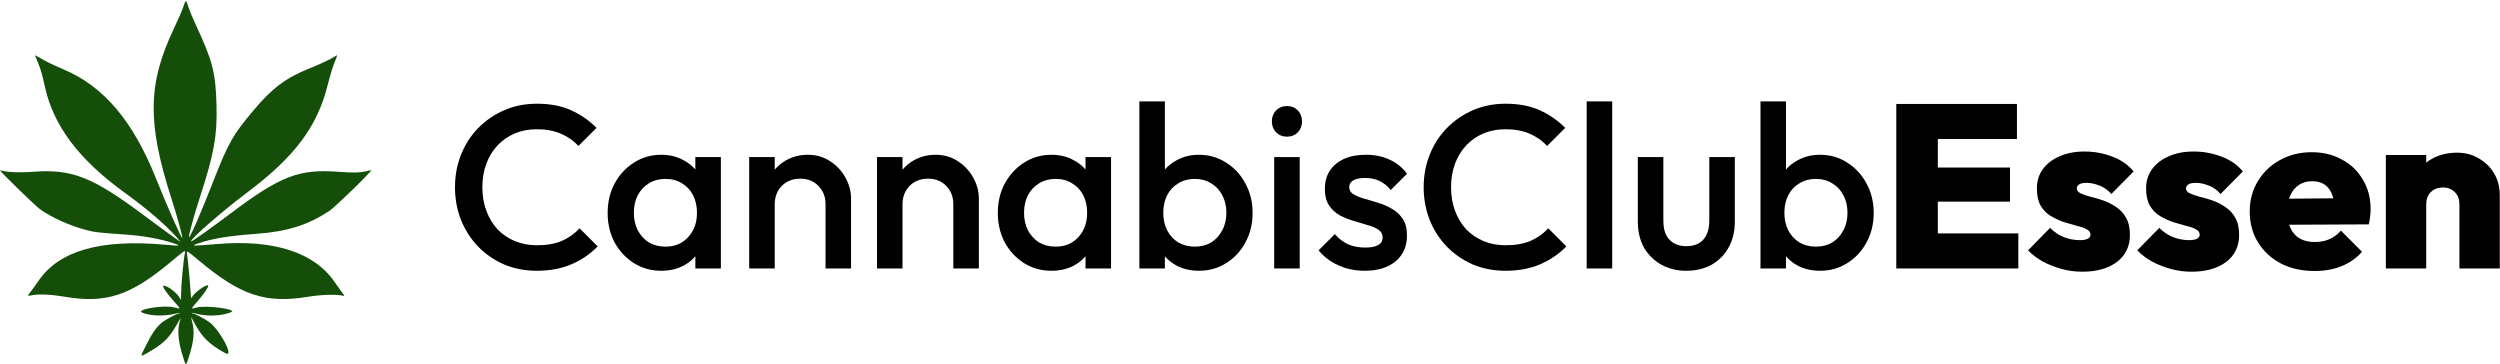 <svg width="2155" height="314" viewBox="0 0 2155 314" fill="none" xmlns="http://www.w3.org/2000/svg">
<path d="M462.799 233.407C452.666 233.407 443.266 231.607 434.599 228.007C426.066 224.274 418.599 219.141 412.199 212.607C405.799 205.941 400.866 198.274 397.399 189.607C393.933 180.807 392.199 171.407 392.199 161.407C392.199 151.407 393.933 142.074 397.399 133.407C400.866 124.607 405.799 116.941 412.199 110.407C418.599 103.874 426.066 98.741 434.599 95.007C443.266 91.274 452.666 89.407 462.799 89.407C474.133 89.407 483.933 91.274 492.199 95.007C500.466 98.741 507.799 103.807 514.199 110.207L498.599 125.807C494.466 121.274 489.399 117.741 483.399 115.207C477.533 112.674 470.666 111.407 462.799 111.407C455.866 111.407 449.533 112.607 443.799 115.007C438.066 117.407 433.066 120.874 428.799 125.407C424.666 129.807 421.466 135.074 419.199 141.207C416.933 147.341 415.799 154.074 415.799 161.407C415.799 168.741 416.933 175.474 419.199 181.607C421.466 187.741 424.666 193.074 428.799 197.607C433.066 202.007 438.066 205.407 443.799 207.807C449.533 210.207 455.866 211.407 462.799 211.407C471.333 211.407 478.533 210.141 484.399 207.607C490.399 204.941 495.466 201.341 499.599 196.807L515.199 212.407C508.799 218.941 501.266 224.074 492.599 227.807C483.933 231.541 473.999 233.407 462.799 233.407Z" fill="black"/>
<path fill-rule="evenodd" clip-rule="evenodd" d="M569.993 233.407C561.326 233.407 553.46 231.207 546.393 226.807C539.46 222.407 533.926 216.474 529.793 209.007C525.793 201.407 523.793 192.941 523.793 183.607C523.793 174.141 525.793 165.674 529.793 158.207C533.926 150.607 539.46 144.607 546.393 140.207C553.46 135.674 561.326 133.407 569.993 133.407C577.326 133.407 583.793 135.007 589.393 138.207C593.277 140.285 596.61 142.913 599.393 146.092V135.407H621.393V231.407H599.393V220.87C596.692 224.022 593.426 226.668 589.593 228.807C583.86 231.874 577.326 233.407 569.993 233.407ZM573.593 212.607C581.726 212.607 588.26 209.874 593.193 204.407C598.26 198.941 600.793 191.941 600.793 183.407C600.793 177.674 599.66 172.607 597.393 168.207C595.126 163.807 591.926 160.407 587.793 158.007C583.793 155.474 579.06 154.207 573.593 154.207C568.26 154.207 563.526 155.474 559.393 158.007C555.393 160.407 552.193 163.807 549.793 168.207C547.526 172.607 546.393 177.674 546.393 183.407C546.393 189.141 547.526 194.207 549.793 198.607C552.193 203.007 555.393 206.474 559.393 209.007C563.526 211.407 568.26 212.607 573.593 212.607Z" fill="black"/>
<path d="M711.609 231.407V176.007C711.609 169.607 709.542 164.341 705.409 160.207C701.409 156.074 696.209 154.007 689.809 154.007C685.542 154.007 681.742 154.941 678.409 156.807C675.075 158.674 672.475 161.274 670.609 164.607C668.742 167.941 667.809 171.741 667.809 176.007V231.407H645.809V135.407H667.809V146.254C670.435 143.103 673.568 140.487 677.209 138.407C682.942 135.074 689.342 133.407 696.409 133.407C703.609 133.407 710.009 135.274 715.609 139.007C721.209 142.607 725.609 147.341 728.809 153.207C732.009 158.941 733.609 164.941 733.609 171.207V231.407H711.609Z" fill="black"/>
<path d="M821.765 231.407V176.007C821.765 169.607 819.698 164.341 815.565 160.207C811.565 156.074 806.365 154.007 799.965 154.007C795.698 154.007 791.898 154.941 788.565 156.807C785.232 158.674 782.632 161.274 780.765 164.607C778.898 167.941 777.965 171.741 777.965 176.007V231.407H755.965V135.407H777.965V146.254C780.591 143.103 783.724 140.487 787.365 138.407C793.098 135.074 799.498 133.407 806.565 133.407C813.765 133.407 820.165 135.274 825.765 139.007C831.365 142.607 835.765 147.341 838.965 153.207C842.165 158.941 843.765 164.941 843.765 171.207V231.407H821.765Z" fill="black"/>
<path fill-rule="evenodd" clip-rule="evenodd" d="M906.321 233.407C897.654 233.407 889.788 231.207 882.721 226.807C875.788 222.407 870.254 216.474 866.121 209.007C862.121 201.407 860.121 192.941 860.121 183.607C860.121 174.141 862.121 165.674 866.121 158.207C870.254 150.607 875.788 144.607 882.721 140.207C889.788 135.674 897.654 133.407 906.321 133.407C913.654 133.407 920.121 135.007 925.721 138.207C929.605 140.285 932.938 142.913 935.721 146.092V135.407H957.721V231.407H935.721V220.87C933.02 224.022 929.754 226.668 925.921 228.807C920.188 231.874 913.654 233.407 906.321 233.407ZM909.921 212.607C918.054 212.607 924.588 209.874 929.521 204.407C934.588 198.941 937.121 191.941 937.121 183.407C937.121 177.674 935.988 172.607 933.721 168.207C931.454 163.807 928.254 160.407 924.121 158.007C920.121 155.474 915.388 154.207 909.921 154.207C904.588 154.207 899.854 155.474 895.721 158.007C891.721 160.407 888.521 163.807 886.121 168.207C883.854 172.607 882.721 177.674 882.721 183.407C882.721 189.141 883.854 194.207 886.121 198.607C888.521 203.007 891.721 206.474 895.721 209.007C899.854 211.407 904.588 212.607 909.921 212.607Z" fill="black"/>
<path fill-rule="evenodd" clip-rule="evenodd" d="M1033.54 233.407C1026.2 233.407 1019.67 231.874 1013.94 228.807C1010.15 226.691 1006.88 224.079 1004.14 220.972V231.407H982.137V87.407H1004.14V146.092C1006.92 142.913 1010.25 140.285 1014.14 138.207C1019.87 135.007 1026.34 133.407 1033.54 133.407C1042.2 133.407 1050 135.674 1056.94 140.207C1064 144.607 1069.54 150.607 1073.54 158.207C1077.67 165.674 1079.74 174.141 1079.74 183.607C1079.74 192.941 1077.67 201.407 1073.54 209.007C1069.54 216.474 1064 222.407 1056.94 226.807C1050 231.207 1042.2 233.407 1033.54 233.407ZM1029.94 212.607C1035.27 212.607 1039.94 211.407 1043.94 209.007C1048.07 206.474 1051.27 203.007 1053.54 198.607C1055.94 194.207 1057.14 189.141 1057.14 183.407C1057.14 177.674 1055.94 172.607 1053.54 168.207C1051.27 163.807 1048.07 160.407 1043.94 158.007C1039.94 155.474 1035.27 154.207 1029.94 154.207C1024.6 154.207 1019.87 155.474 1015.74 158.007C1011.6 160.407 1008.4 163.807 1006.14 168.207C1003.87 172.607 1002.74 177.674 1002.74 183.407C1002.74 189.141 1003.87 194.207 1006.14 198.607C1008.4 203.007 1011.6 206.474 1015.74 209.007C1019.87 211.407 1024.6 212.607 1029.94 212.607Z" fill="black"/>
<path d="M1109.35 117.807C1105.62 117.807 1102.49 116.541 1099.95 114.007C1097.55 111.474 1096.35 108.341 1096.35 104.607C1096.35 100.874 1097.55 97.741 1099.95 95.207C1102.49 92.674 1105.62 91.407 1109.35 91.407C1113.22 91.407 1116.35 92.674 1118.75 95.207C1121.15 97.741 1122.35 100.874 1122.35 104.607C1122.35 108.341 1121.15 111.474 1118.75 114.007C1116.35 116.541 1113.22 117.807 1109.35 117.807Z" fill="black"/>
<path d="M1176.43 233.407C1171.09 233.407 1165.96 232.741 1161.03 231.407C1156.09 229.941 1151.56 227.941 1147.43 225.407C1143.29 222.741 1139.69 219.541 1136.63 215.807L1150.63 201.807C1153.96 205.674 1157.76 208.607 1162.03 210.607C1166.43 212.474 1171.36 213.407 1176.83 213.407C1181.76 213.407 1185.49 212.674 1188.03 211.207C1190.56 209.741 1191.83 207.607 1191.83 204.807C1191.83 201.874 1190.63 199.607 1188.23 198.007C1185.83 196.407 1182.69 195.074 1178.83 194.007C1175.09 192.807 1171.09 191.607 1166.83 190.407C1162.69 189.207 1158.69 187.607 1154.83 185.607C1151.09 183.474 1148.03 180.607 1145.63 177.007C1143.23 173.407 1142.03 168.741 1142.03 163.007C1142.03 156.874 1143.43 151.607 1146.23 147.207C1149.16 142.807 1153.23 139.407 1158.43 137.007C1163.76 134.607 1170.09 133.407 1177.43 133.407C1185.16 133.407 1191.96 134.807 1197.83 137.607C1203.83 140.274 1208.83 144.341 1212.83 149.807L1198.83 163.807C1196.03 160.341 1192.83 157.741 1189.23 156.007C1185.63 154.274 1181.49 153.407 1176.83 153.407C1172.43 153.407 1169.03 154.074 1166.63 155.407C1164.23 156.741 1163.03 158.674 1163.03 161.207C1163.03 163.874 1164.23 165.941 1166.63 167.407C1169.03 168.874 1172.09 170.141 1175.83 171.207C1179.69 172.274 1183.69 173.474 1187.83 174.807C1192.09 176.007 1196.09 177.741 1199.83 180.007C1203.69 182.141 1206.83 185.074 1209.23 188.807C1211.63 192.407 1212.83 197.141 1212.83 203.007C1212.83 212.341 1209.56 219.741 1203.03 225.207C1196.49 230.674 1187.63 233.407 1176.43 233.407Z" fill="black"/>
<path d="M1297.8 233.407C1287.67 233.407 1278.27 231.607 1269.6 228.007C1261.07 224.274 1253.6 219.141 1247.2 212.607C1240.8 205.941 1235.87 198.274 1232.4 189.607C1228.93 180.807 1227.2 171.407 1227.2 161.407C1227.2 151.407 1228.93 142.074 1232.4 133.407C1235.87 124.607 1240.8 116.941 1247.2 110.407C1253.6 103.874 1261.07 98.741 1269.6 95.007C1278.27 91.274 1287.67 89.407 1297.8 89.407C1309.13 89.407 1318.93 91.274 1327.2 95.007C1335.47 98.741 1342.8 103.807 1349.2 110.207L1333.6 125.807C1329.47 121.274 1324.4 117.741 1318.4 115.207C1312.53 112.674 1305.67 111.407 1297.8 111.407C1290.87 111.407 1284.53 112.607 1278.8 115.007C1273.07 117.407 1268.07 120.874 1263.8 125.407C1259.67 129.807 1256.47 135.074 1254.2 141.207C1251.93 147.341 1250.8 154.074 1250.8 161.407C1250.8 168.741 1251.93 175.474 1254.2 181.607C1256.47 187.741 1259.67 193.074 1263.8 197.607C1268.07 202.007 1273.07 205.407 1278.8 207.807C1284.53 210.207 1290.87 211.407 1297.8 211.407C1306.33 211.407 1313.53 210.141 1319.4 207.607C1325.4 204.941 1330.47 201.341 1334.6 196.807L1350.2 212.407C1343.8 218.941 1336.27 224.074 1327.6 227.807C1318.93 231.541 1309 233.407 1297.8 233.407Z" fill="black"/>
<path d="M1367.72 231.407V87.407H1389.72V231.407H1367.72Z" fill="black"/>
<path d="M1098.35 231.407V135.407H1120.35V231.407H1098.35Z" fill="black"/>
<path d="M1453.61 233.407C1445.47 233.407 1438.21 231.607 1431.81 228.007C1425.54 224.407 1420.61 219.474 1417.01 213.207C1413.54 206.807 1411.81 199.474 1411.81 191.207V135.407H1433.81V190.207C1433.81 194.874 1434.54 198.874 1436.01 202.207C1437.61 205.407 1439.87 207.874 1442.81 209.607C1445.87 211.341 1449.47 212.207 1453.61 212.207C1460.01 212.207 1464.87 210.341 1468.21 206.607C1471.67 202.741 1473.41 197.274 1473.41 190.207V135.407H1495.41V191.207C1495.41 199.607 1493.61 207.007 1490.01 213.407C1486.54 219.674 1481.67 224.607 1475.41 228.207C1469.14 231.674 1461.87 233.407 1453.61 233.407Z" fill="black"/>
<path fill-rule="evenodd" clip-rule="evenodd" d="M1568.93 233.407C1561.59 233.407 1555.06 231.874 1549.33 228.807C1545.54 226.691 1542.27 224.079 1539.53 220.972V231.407H1517.53V87.407H1539.53V146.092C1542.31 142.913 1545.64 140.285 1549.53 138.207C1555.26 135.007 1561.73 133.407 1568.93 133.407C1577.59 133.407 1585.39 135.674 1592.33 140.207C1599.39 144.607 1604.93 150.607 1608.93 158.207C1613.06 165.674 1615.13 174.141 1615.13 183.607C1615.13 192.941 1613.06 201.407 1608.93 209.007C1604.93 216.474 1599.39 222.407 1592.33 226.807C1585.39 231.207 1577.59 233.407 1568.93 233.407ZM1565.33 212.607C1570.66 212.607 1575.33 211.407 1579.33 209.007C1583.46 206.474 1586.66 203.007 1588.93 198.607C1591.33 194.207 1592.53 189.141 1592.53 183.407C1592.53 177.674 1591.33 172.607 1588.93 168.207C1586.66 163.807 1583.46 160.407 1579.33 158.007C1575.33 155.474 1570.66 154.207 1565.33 154.207C1559.99 154.207 1555.26 155.474 1551.13 158.007C1546.99 160.407 1543.79 163.807 1541.53 168.207C1539.26 172.607 1538.13 177.674 1538.13 183.407C1538.13 189.141 1539.26 194.207 1541.53 198.607C1543.79 203.007 1546.99 206.474 1551.13 209.007C1555.26 211.407 1559.99 212.607 1565.33 212.607Z" fill="black"/>
<path d="M1634.6 89.607V231.407H1739.8V201.207H1670.4V173.807H1732.6V144.407H1670.4V119.807H1738.6V89.607H1634.6Z" fill="black"/>
<path d="M1776.99 231.807C1782.86 233.407 1788.79 234.207 1794.79 234.207C1807.32 234.207 1817.32 231.407 1824.79 225.807C1832.26 220.074 1835.99 212.341 1835.99 202.607C1835.99 196.474 1834.86 191.474 1832.59 187.607C1830.46 183.741 1827.59 180.674 1823.99 178.407C1820.52 176.007 1816.86 174.141 1812.99 172.807C1809.26 171.474 1805.59 170.407 1801.99 169.607C1798.52 168.674 1795.66 167.674 1793.39 166.607C1791.26 165.541 1790.19 164.141 1790.19 162.407C1790.19 160.941 1790.86 159.807 1792.19 159.007C1793.52 158.074 1795.72 157.607 1798.79 157.607C1801.99 157.607 1805.52 158.341 1809.39 159.807C1813.26 161.141 1816.79 163.607 1819.99 167.207L1839.19 147.807C1834.52 142.074 1828.39 137.807 1820.79 135.007C1813.19 132.074 1805.19 130.607 1796.79 130.607C1788.52 130.607 1781.32 132.007 1775.19 134.807C1769.06 137.474 1764.26 141.207 1760.79 146.007C1757.46 150.674 1755.79 156.141 1755.79 162.407C1755.79 168.407 1756.86 173.341 1758.99 177.207C1761.26 181.074 1764.19 184.074 1767.79 186.207C1771.39 188.341 1775.12 190.074 1778.99 191.407C1782.86 192.607 1786.52 193.674 1789.99 194.607C1793.59 195.407 1796.46 196.407 1798.59 197.607C1800.86 198.674 1801.99 200.274 1801.99 202.407C1801.99 203.874 1801.19 205.007 1799.59 205.807C1798.12 206.607 1795.92 207.007 1792.99 207.007C1787.92 207.007 1783.12 206.074 1778.59 204.207C1774.19 202.341 1770.39 199.741 1767.19 196.407L1748.19 215.807C1751.66 219.407 1755.86 222.607 1760.79 225.407C1765.86 228.074 1771.26 230.207 1776.99 231.807Z" fill="black"/>
<path d="M1871.13 231.807C1877 233.407 1882.93 234.207 1888.93 234.207C1901.46 234.207 1911.46 231.407 1918.93 225.807C1926.4 220.074 1930.13 212.341 1930.13 202.607C1930.13 196.474 1929 191.474 1926.73 187.607C1924.6 183.741 1921.73 180.674 1918.13 178.407C1914.66 176.007 1911 174.141 1907.13 172.807C1903.4 171.474 1899.73 170.407 1896.13 169.607C1892.66 168.674 1889.8 167.674 1887.53 166.607C1885.4 165.541 1884.33 164.141 1884.33 162.407C1884.33 160.941 1885 159.807 1886.33 159.007C1887.66 158.074 1889.86 157.607 1892.93 157.607C1896.13 157.607 1899.66 158.341 1903.53 159.807C1907.4 161.141 1910.93 163.607 1914.13 167.207L1933.33 147.807C1928.66 142.074 1922.53 137.807 1914.93 135.007C1907.33 132.074 1899.33 130.607 1890.93 130.607C1882.66 130.607 1875.46 132.007 1869.33 134.807C1863.2 137.474 1858.4 141.207 1854.93 146.007C1851.6 150.674 1849.93 156.141 1849.93 162.407C1849.93 168.407 1851 173.341 1853.13 177.207C1855.4 181.074 1858.33 184.074 1861.93 186.207C1865.53 188.341 1869.26 190.074 1873.13 191.407C1877 192.607 1880.66 193.674 1884.13 194.607C1887.73 195.407 1890.6 196.407 1892.73 197.607C1895 198.674 1896.13 200.274 1896.13 202.407C1896.13 203.874 1895.33 205.007 1893.73 205.807C1892.26 206.607 1890.06 207.007 1887.13 207.007C1882.06 207.007 1877.26 206.074 1872.73 204.207C1868.33 202.341 1864.53 199.741 1861.33 196.407L1842.33 215.807C1845.8 219.407 1850 222.607 1854.93 225.407C1860 228.074 1865.4 230.207 1871.13 231.807Z" fill="black"/>
<path fill-rule="evenodd" clip-rule="evenodd" d="M1966.27 227.207C1974.67 231.474 1984.34 233.607 1995.27 233.607C2003.94 233.607 2011.67 232.207 2018.47 229.407C2025.4 226.607 2031.27 222.474 2036.07 217.007L2017.87 198.807C2014.94 202.141 2011.6 204.607 2007.87 206.207C2004.27 207.807 2000.07 208.607 1995.27 208.607C1990.2 208.607 1985.94 207.607 1982.47 205.607C1979 203.607 1976.34 200.674 1974.47 196.807C1974.01 195.828 1973.61 194.801 1973.27 193.726L2041.87 193.407C2042.54 190.741 2042.94 188.407 2043.07 186.407C2043.34 184.274 2043.47 182.207 2043.47 180.207C2043.47 170.741 2041.27 162.341 2036.87 155.007C2032.6 147.541 2026.6 141.741 2018.87 137.607C2011.27 133.341 2002.54 131.207 1992.67 131.207C1982.54 131.207 1973.4 133.474 1965.27 138.007C1957.27 142.407 1950.94 148.474 1946.27 156.207C1941.6 163.807 1939.27 172.541 1939.27 182.407C1939.27 192.407 1941.67 201.274 1946.47 209.007C1951.27 216.741 1957.87 222.807 1966.27 227.207ZM1973.19 171.262L2011.3 170.946C2010.96 169.592 2010.55 168.346 2010.07 167.207C2008.6 163.607 2006.47 160.874 2003.67 159.007C2000.87 157.141 1997.34 156.207 1993.07 156.207C1988.67 156.207 1984.87 157.274 1981.67 159.407C1978.47 161.541 1976 164.541 1974.27 168.407C1973.86 169.315 1973.51 170.266 1973.19 171.262Z" fill="black"/>
<path d="M2120.01 176.207V231.407H2154.81V168.207C2154.81 161.274 2153.21 155.074 2150.01 149.607C2146.81 144.141 2142.41 139.807 2136.81 136.607C2131.35 133.274 2125.08 131.607 2118.01 131.607C2110.28 131.607 2103.35 133.207 2097.21 136.407C2095.13 137.474 2093.19 138.701 2091.41 140.09V133.607H2056.61V231.407H2091.41V176.207C2091.41 173.141 2092.01 170.541 2093.21 168.407C2094.41 166.274 2096.08 164.607 2098.21 163.407C2100.48 162.207 2103.01 161.607 2105.81 161.607C2109.95 161.607 2113.35 162.941 2116.01 165.607C2118.68 168.141 2120.01 171.674 2120.01 176.207Z" fill="black"/>
<path fill-rule="evenodd" clip-rule="evenodd" d="M157.975 5.982C156.877 9.204 153.402 17.238 150.252 23.835C127.222 72.069 126.681 105.637 147.874 171.466C152.621 186.214 157.625 204.432 157.078 204.979C156.378 205.679 143.926 177.499 134.381 153.612C114.665 104.268 89.368 74.422 54.933 59.875C45.284 55.799 39.244 52.839 33.692 49.467C31.575 48.18 29.988 47.468 30.168 47.884C35.101 59.336 35.626 60.995 38.776 75.112C46.255 108.621 68.067 137.542 107.265 165.927C126.427 179.803 142.267 193.344 151.779 203.983C154.299 206.802 155.954 208.813 155.456 208.453C154.959 208.092 151.701 205.798 148.217 203.353C144.733 200.909 133.924 192.972 124.198 185.715C79.678 152.501 62.092 145.563 28.766 148.062C17.539 148.904 8.465 148.66 2.841 147.364C1.357 147.022 0.081 146.804 0.005 146.879C-0.455 147.34 29.932 176.933 33.894 179.883C43.911 187.343 60.426 194.77 75.413 198.554C82.04 200.229 85.127 200.572 108.098 202.195C123.843 203.308 137.063 205.668 149.167 209.529C156.739 211.944 155.671 212.154 142.033 210.928C86.385 205.925 50.732 216.185 33.036 242.295C31.237 244.95 28.432 248.841 26.802 250.943C23.348 255.399 23.341 255.349 27.259 254.554C33.4 253.307 44.044 253.764 55.857 255.782C91.376 261.849 112.525 254.851 147.697 225.389C159.301 215.669 159.94 215.248 159.451 217.658C158.015 224.738 156.068 246 156.061 254.663C156.058 259.187 156.058 259.187 154.786 256.616C152.79 252.584 144.367 246.217 141.03 246.217C139.18 246.217 143.061 252.08 150.216 260.092C156.267 266.87 156.305 266.567 149.624 264.892C140.865 262.696 116.336 266.881 122.63 269.497C129.596 272.393 141.306 272.795 150.763 270.464C153.324 269.833 155.276 269.548 155.101 269.832C154.926 270.116 154.386 270.348 153.901 270.348C152.176 270.348 142.429 275.687 139.004 278.508C134.726 282.032 130.686 287.978 125.574 298.275C120.787 307.917 120.781 307.7 125.745 304.954C140.187 296.962 145.59 291.853 152.451 279.699C154.512 276.049 156.007 273.606 155.776 274.269C152.596 283.36 153.12 292.741 157.615 307.141C160.337 315.861 160.164 315.813 162.549 308.506C167.077 294.63 167.946 286.295 165.742 277.889C164.314 272.444 164.47 272.427 167.236 277.721C173.923 290.522 180.241 296.772 194.246 304.442C202.491 308.957 190.033 284.85 180.405 277.658C176.917 275.053 167.99 270.348 166.534 270.348C166.121 270.348 165.633 270.104 165.448 269.806C165.263 269.507 167.08 269.794 169.485 270.443C178.583 272.899 190.46 272.423 198.893 269.264C205.802 266.676 177.929 262.765 169.416 265.128C164.278 266.553 164.279 266.547 170.367 259.586C175.72 253.464 179.883 247.387 179.496 246.261C178.781 244.185 167.594 252.016 165.52 256.045C164.705 257.628 164.629 257.303 164.236 250.615C163.773 242.708 161.681 220.9 161.138 218.315C160.583 215.67 161.445 216.194 171.546 224.65C207.381 254.648 228.92 261.819 265.255 255.849C277.042 253.911 291.055 253.531 295.955 255.014C297.194 255.389 296.932 254.822 294.096 250.984C292.281 248.528 289.477 244.618 287.865 242.295C270.757 217.643 235.747 206.38 188.336 210.275C165.053 212.187 163.806 212.145 171.113 209.705C183.683 205.507 196.935 203.343 220.913 201.571C247.69 199.593 265.233 194.087 283.956 181.784C289.058 178.432 321.612 146.669 319.938 146.678C319.559 146.68 318.298 146.939 317.137 147.255C311.238 148.859 304.833 149.086 292.427 148.132C257.648 145.459 242.127 151.429 198.29 184.342C180.456 197.732 165.212 208.514 164.757 208.059C163.375 206.677 191.652 181.968 212.361 166.463C253.896 135.367 273.422 109.426 282.447 73.353C284.297 65.958 286.86 57.497 288.395 53.719C291.092 47.079 291.092 47.079 289.183 48.337C285.393 50.836 276.59 55.032 267.653 58.6C246.419 67.078 235.056 75.523 218.55 95.093C200.633 116.339 196.85 123.042 183.455 157.289C173.075 183.826 163.741 205.232 162.91 204.402C162.286 203.778 167.367 185.212 172.325 170.003C184.577 132.415 187.384 116.772 186.628 90.267C185.83 62.253 183.305 52.557 168.56 20.889C166.088 15.58 163.317 8.929 162.401 6.108C160.183 -0.723 160.257 -0.721 157.975 5.982Z" fill="#154E09"/>
</svg>

